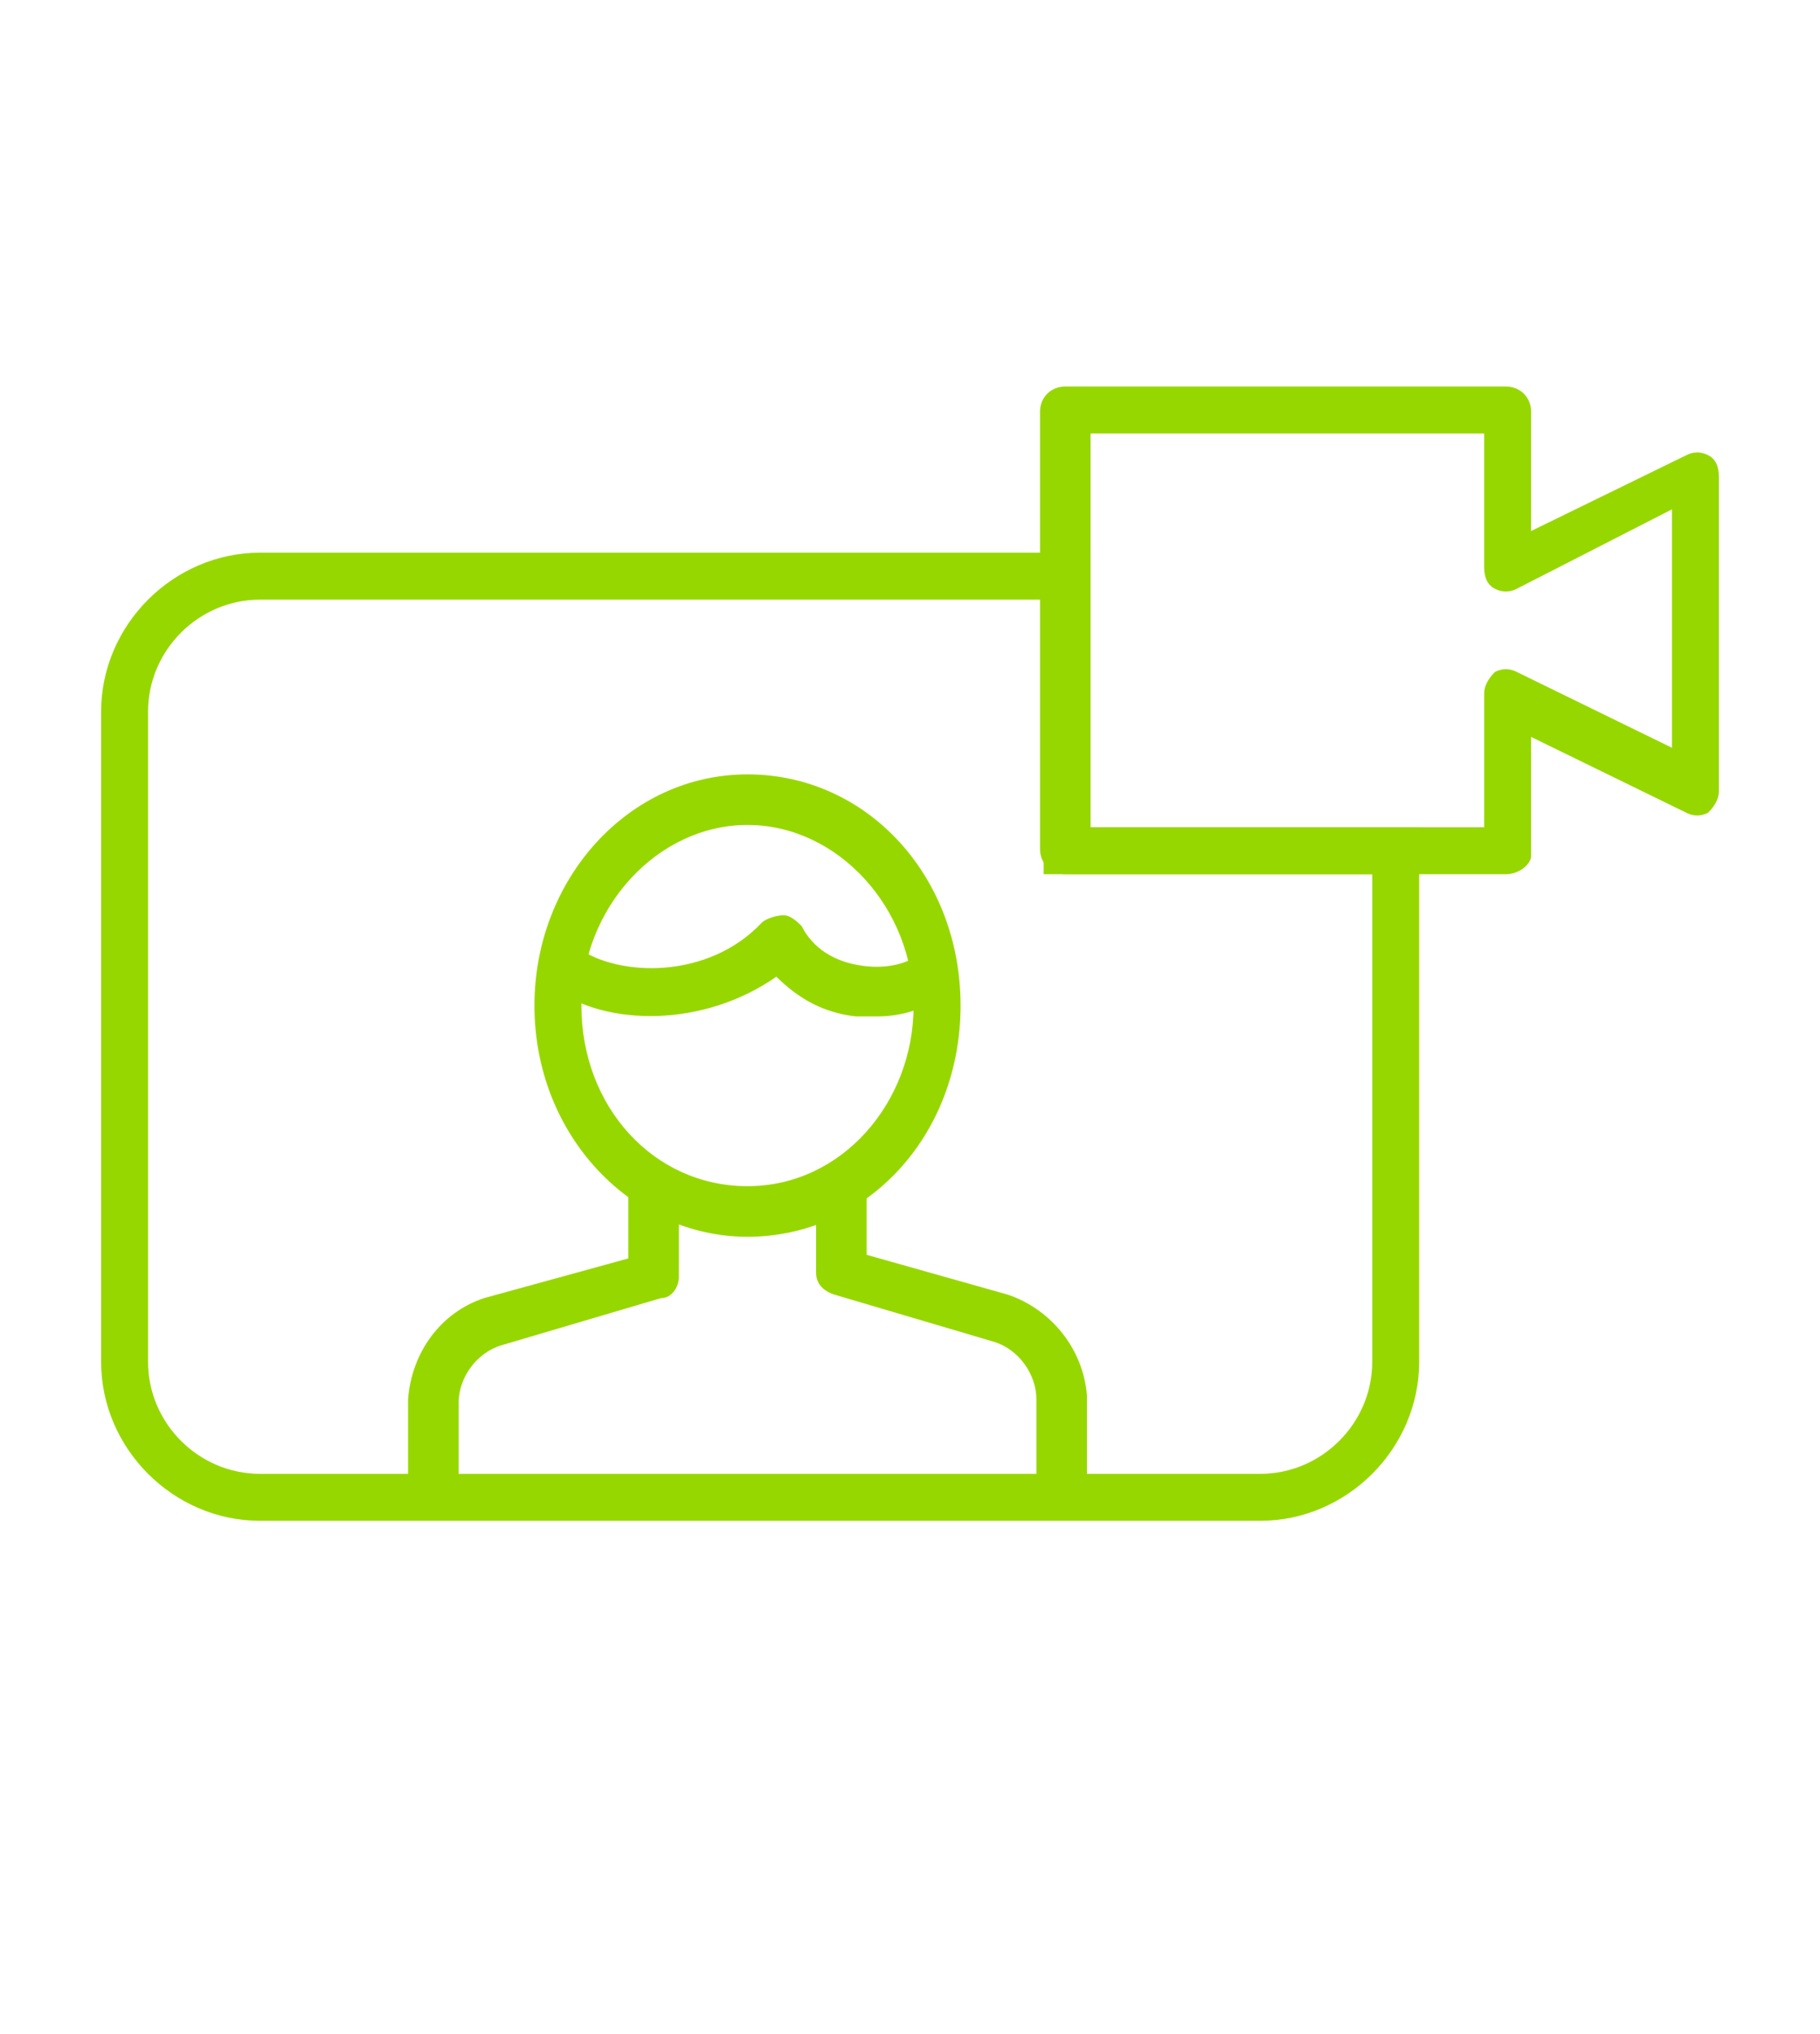 <?xml version="1.0" encoding="utf-8"?>
<!-- Generator: Adobe Illustrator 22.1.0, SVG Export Plug-In . SVG Version: 6.00 Build 0)  -->
<svg version="1.1" id="Capa_1" xmlns="http://www.w3.org/2000/svg" xmlns:xlink="http://www.w3.org/1999/xlink" x="0px" y="0px"
	 viewBox="0 0 50.4 56.3" style="enable-background:new 0 0 50.4 56.3;" xml:space="preserve">
<style type="text/css">
	.st0{fill:#97D700;}
</style>
<title>Mesa de trabajo 3</title>
<g id="Ico-live">
	<g id="Rectángulo_2173" transform="translate(140 79) rotate(90)">
		<path class="st0" d="M-36.9,105.1v27.7c0,2.4-2,4.4-4.4,4.4h-18c-2.4,0-4.4-2-4.4-4.4v-23h7.6v-9.1h14.8
			C-38.9,100.7-36.9,102.7-36.9,105.1z M-62.4,132.8c0,1.7,1.4,3.1,3.1,3.1h18c1.7,0,3.1-1.4,3.1-3.1v-27.7c0-1.7-1.4-3.1-3.1-3.1
			h-13.5v9.1h-7.6V132.8z"/>
	</g>
	<g id="Grupo_12023" transform="translate(78 94.737)">
		<path class="st0" d="M-66-52.7c-0.4,0-0.7-0.3-0.7-0.7V-56c0.1-1.3,0.9-2.4,2.1-2.8l4-1.1v-1.9c0-0.4,0.3-0.7,0.7-0.7
			s0.7,0.3,0.7,0.7v2.4c0,0.3-0.2,0.6-0.5,0.6l-4.4,1.3c-0.7,0.2-1.2,0.9-1.2,1.6l0,2.6C-65.3-53-65.6-52.7-66-52.7z"/>
		<path class="st0" d="M-48.6-52.7c-0.4,0-0.7-0.3-0.7-0.7V-56c0-0.7-0.5-1.4-1.2-1.6l-4.4-1.3c-0.3-0.1-0.5-0.3-0.5-0.6v-2.4
			c0-0.4,0.3-0.7,0.7-0.7s0.7,0.3,0.7,0.7v1.9l3.9,1.1c1.2,0.4,2.1,1.5,2.2,2.8v2.6C-47.9-53-48.2-52.7-48.6-52.7z"/>
		<path class="st0" d="M-57.3-60.5c-3.2,0-5.9-2.8-5.9-6.4c0-3.5,2.6-6.4,5.9-6.4s5.9,2.8,5.9,6.4C-51.4-63.3-54-60.5-57.3-60.5z
			 M-57.3-71.9c-2.5,0-4.6,2.3-4.6,5c0,2.8,2,5,4.6,5s4.6-2.3,4.6-5C-52.7-69.6-54.8-71.9-57.3-71.9z"/>
		<path class="st0" d="M-53.7-66.6c-0.2,0-0.4,0-0.6,0c-0.9-0.1-1.6-0.5-2.2-1.1c-2,1.4-4.7,1.4-6.2,0.3c-0.3-0.2-0.4-0.6-0.2-0.9
			c0.2-0.3,0.6-0.4,0.9-0.2c1.1,0.8,3.6,0.9,5.1-0.7c0.1-0.1,0.4-0.2,0.6-0.2c0.2,0,0.4,0.2,0.5,0.3c0.3,0.6,0.9,1,1.7,1.1
			c0.7,0.1,1.3-0.1,1.5-0.3c0.3-0.3,0.7-0.3,0.9,0c0.3,0.3,0.3,0.7,0,0.9C-52.1-66.9-52.9-66.6-53.7-66.6z"/>
	</g>
	<path class="st0" d="M41.7,24.2H29.5c-0.4,0-0.7-0.3-0.7-0.7V11.4c0-0.4,0.3-0.7,0.7-0.7h12.2c0.4,0,0.7,0.3,0.7,0.7v3.3l4.3-2.1
		c0.2-0.1,0.4-0.1,0.6,0c0.2,0.1,0.3,0.3,0.3,0.6v8.7c0,0.2-0.1,0.4-0.3,0.6c-0.2,0.1-0.4,0.1-0.6,0l-4.3-2.1v3.3
		C42.4,23.9,42.1,24.2,41.7,24.2z M30.2,22.9h10.9v-3.7c0-0.2,0.1-0.4,0.3-0.6c0.2-0.1,0.4-0.1,0.6,0l4.3,2.1v-6.6L42,16.3
		c-0.2,0.1-0.4,0.1-0.6,0c-0.2-0.1-0.3-0.3-0.3-0.6V12H30.2V22.9z"/>
</g>
</svg>
